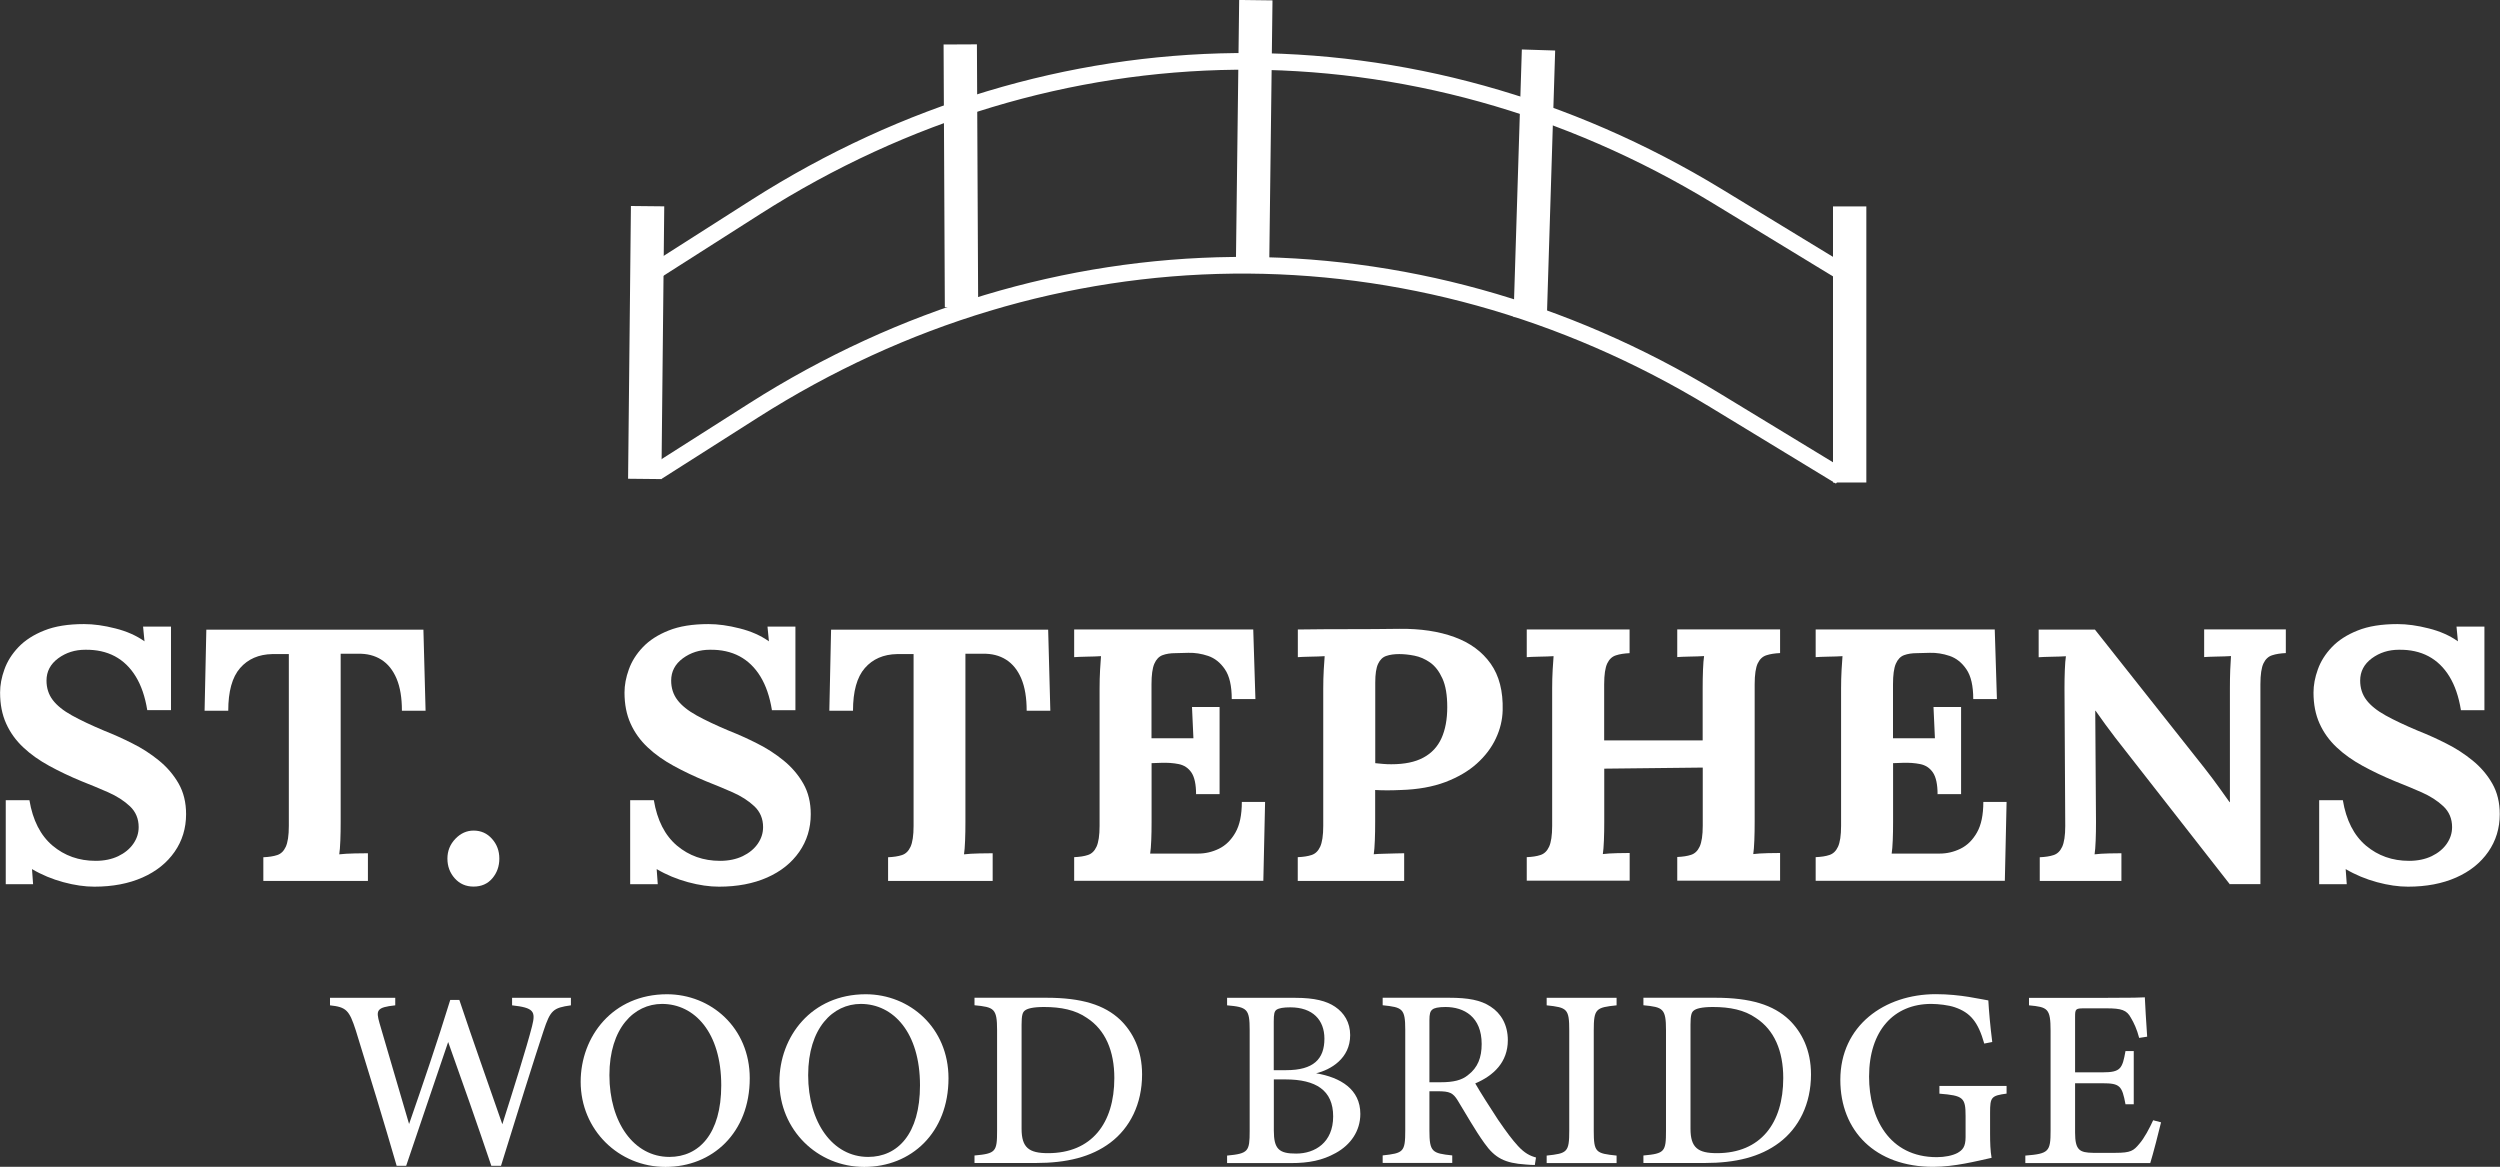 <?xml version="1.0" encoding="UTF-8"?>
<svg id="logos" xmlns="http://www.w3.org/2000/svg" viewBox="0 0 300 140.02">
  <rect x="0" y="0" width="300" height="140.02" fill="#333333" stroke="none"/>
  <defs>
    <style>
      .cls-1 {
        stroke-width: 4px;
      }

      .cls-1, .cls-2 {
        fill: none;
        stroke: #fff;
        stroke-miterlimit: 10;
      }

      .cls-3 {
        fill: #fff;
      }

      .cls-2 {
        stroke-width: 2px;
      }
    </style>
  </defs>
  <g>
    <path class="cls-3" d="M17.67,85.21c-.26-1.61-.72-2.95-1.38-4.03-.66-1.08-1.5-1.89-2.51-2.43-1.02-.54-2.2-.8-3.55-.78-1.23,0-2.31.34-3.25,1.03-.93.69-1.4,1.58-1.4,2.67,0,.89.25,1.67.75,2.33.5.66,1.27,1.28,2.3,1.85,1.03.57,2.34,1.19,3.91,1.85,1.09.43,2.21.93,3.35,1.51,1.15.57,2.21,1.26,3.18,2.05.97.79,1.76,1.71,2.36,2.76.6,1.05.9,2.28.9,3.68,0,1.69-.46,3.2-1.38,4.52-.92,1.32-2.2,2.35-3.85,3.08-1.65.73-3.58,1.1-5.78,1.1-1.15,0-2.39-.18-3.72-.54s-2.59-.88-3.76-1.57l.13,1.81H.69v-10.08h2.84c.4,2.41,1.33,4.23,2.77,5.45,1.45,1.22,3.17,1.83,5.18,1.83,1.03,0,1.93-.19,2.71-.56.77-.37,1.38-.87,1.81-1.49.43-.62.64-1.28.64-2,0-1-.35-1.84-1.05-2.5-.7-.66-1.58-1.22-2.62-1.68-1.05-.46-2.11-.9-3.2-1.33-1.38-.57-2.66-1.18-3.85-1.83-1.19-.65-2.23-1.38-3.12-2.22-.89-.83-1.58-1.79-2.06-2.86-.49-1.08-.73-2.32-.73-3.72,0-.89.17-1.82.52-2.78.34-.96.9-1.85,1.68-2.67s1.81-1.49,3.1-2c1.29-.52,2.88-.77,4.77-.77,1.15,0,2.4.17,3.76.52,1.36.34,2.53.86,3.5,1.55l-.17-1.77h3.35v10.03h-2.84Z"/>
    <path class="cls-3" d="M48.23,85.29c0-1.55-.21-2.83-.64-3.85-.43-1.02-1.04-1.78-1.83-2.28-.79-.5-1.73-.74-2.82-.71h-2.06v20.19c0,.78-.01,1.52-.04,2.24-.03.72-.07,1.26-.13,1.64.49-.06,1.11-.09,1.87-.11.76-.01,1.28-.02,1.57-.02v3.32h-12.55v-2.84c.66-.03,1.21-.11,1.66-.26.44-.14.79-.47,1.03-.99.24-.52.37-1.35.37-2.5v-20.63h-1.98c-1.63.03-2.92.59-3.87,1.68-.95,1.09-1.42,2.8-1.42,5.12h-2.84l.21-9.73h26.05l.26,9.73h-2.84Z"/>
    <path class="cls-3" d="M56.83,106.39c-.92,0-1.67-.33-2.26-.99-.59-.66-.88-1.45-.88-2.37s.32-1.71.95-2.37c.63-.66,1.36-.99,2.19-.99.89,0,1.63.33,2.21.99.59.66.88,1.45.88,2.37s-.28,1.71-.84,2.37c-.56.66-1.31.99-2.26.99Z"/>
    <path class="cls-3" d="M92.63,85.21c-.26-1.61-.72-2.95-1.38-4.03-.66-1.08-1.5-1.89-2.51-2.43-1.02-.54-2.2-.8-3.55-.78-1.23,0-2.31.34-3.25,1.03-.93.69-1.4,1.58-1.4,2.67,0,.89.25,1.67.75,2.33.5.66,1.27,1.28,2.3,1.85,1.03.57,2.34,1.19,3.91,1.85,1.09.43,2.21.93,3.35,1.51,1.15.57,2.21,1.26,3.18,2.05.97.79,1.76,1.71,2.36,2.76.6,1.05.9,2.28.9,3.68,0,1.69-.46,3.2-1.38,4.52-.92,1.32-2.2,2.35-3.85,3.08-1.65.73-3.58,1.1-5.78,1.1-1.15,0-2.39-.18-3.72-.54s-2.59-.88-3.76-1.57l.13,1.81h-3.31v-10.08h2.84c.4,2.41,1.33,4.23,2.77,5.45,1.45,1.22,3.17,1.83,5.18,1.83,1.03,0,1.93-.19,2.71-.56.77-.37,1.38-.87,1.81-1.49.43-.62.64-1.28.64-2,0-1-.35-1.84-1.05-2.5-.7-.66-1.58-1.22-2.62-1.68-1.05-.46-2.11-.9-3.2-1.33-1.38-.57-2.66-1.18-3.85-1.83-1.19-.65-2.23-1.38-3.12-2.22-.89-.83-1.58-1.79-2.06-2.86-.49-1.08-.73-2.32-.73-3.72,0-.89.17-1.82.52-2.78.34-.96.9-1.85,1.68-2.67s1.81-1.49,3.1-2c1.29-.52,2.88-.77,4.77-.77,1.15,0,2.4.17,3.76.52,1.36.34,2.53.86,3.5,1.55l-.17-1.77h3.35v10.03h-2.84Z"/>
    <path class="cls-3" d="M123.2,85.29c0-1.55-.21-2.83-.64-3.85-.43-1.02-1.04-1.78-1.83-2.28-.79-.5-1.73-.74-2.82-.71h-2.06v20.19c0,.78-.01,1.52-.04,2.24-.03.72-.07,1.26-.13,1.64.49-.06,1.11-.09,1.87-.11.76-.01,1.28-.02,1.57-.02v3.32h-12.55v-2.84c.66-.03,1.21-.11,1.66-.26.44-.14.79-.47,1.03-.99.24-.52.37-1.35.37-2.5v-20.63h-1.98c-1.63.03-2.92.59-3.87,1.68-.95,1.09-1.42,2.8-1.42,5.12h-2.84l.21-9.73h26.05l.26,9.73h-2.84Z"/>
    <path class="cls-3" d="M143.53,95.33c0-1.21-.19-2.08-.56-2.63-.37-.54-.88-.88-1.53-1.01-.64-.13-1.35-.18-2.13-.15l-1.12.04v7.06c0,.78-.01,1.51-.04,2.2-.03.69-.07,1.22-.13,1.59h5.76c.86,0,1.69-.19,2.49-.58.8-.39,1.46-1.03,1.98-1.94s.77-2.13.77-3.68h2.79l-.21,9.47h-22.7v-2.84c.66-.03,1.21-.11,1.65-.26.44-.14.79-.47,1.03-.99.24-.52.37-1.35.37-2.5v-16.49c0-.78.02-1.52.06-2.24.04-.72.08-1.26.11-1.64-.46.03-1.03.05-1.72.06-.69.01-1.19.04-1.5.06v-3.32h21.49l.26,8.35h-2.84c0-1.58-.27-2.77-.82-3.57-.54-.8-1.22-1.34-2.02-1.61-.8-.27-1.59-.39-2.36-.37l-1.55.04c-.6,0-1.12.08-1.55.24-.43.16-.76.5-.99,1.03-.23.53-.34,1.36-.34,2.48v6.46h5.03l-.17-3.75h3.31v10.46h-2.84Z"/>
    <path class="cls-3" d="M155.74,102.86c.66-.03,1.21-.11,1.65-.26.44-.14.79-.47,1.03-.99.24-.52.37-1.35.37-2.5v-16.49c0-.78.02-1.52.06-2.24.04-.72.08-1.26.11-1.64-.46.03-1.03.05-1.72.06-.69.01-1.19.04-1.5.06v-3.32c2.03-.03,4.07-.04,6.1-.04s4.07-.01,6.1-.04c2.52-.03,4.72.3,6.6.99,1.88.69,3.32,1.75,4.34,3.19,1.02,1.44,1.5,3.3,1.44,5.6-.03,1.15-.3,2.28-.82,3.38-.52,1.11-1.28,2.11-2.28,3.01-1,.9-2.26,1.64-3.78,2.22-1.52.57-3.3.89-5.33.95-.63.03-1.18.04-1.65.04s-.95-.01-1.44-.04v3.79c0,.8-.01,1.57-.04,2.28-.03.72-.07,1.26-.13,1.64.32-.03.72-.05,1.2-.06.49-.01.97-.03,1.44-.04.47-.01.81-.02,1.01-.02v3.32h-12.77v-2.84ZM165.02,91.58c.32.03.63.06.95.09.32.03.64.04.99.04,1.58,0,2.86-.26,3.85-.8.99-.53,1.71-1.31,2.17-2.33.46-1.02.69-2.26.69-3.72s-.19-2.58-.58-3.44c-.39-.86-.88-1.5-1.48-1.92-.6-.42-1.23-.69-1.89-.82-.66-.13-1.26-.19-1.81-.19-.6,0-1.12.07-1.55.22-.43.14-.76.46-.99.95-.23.49-.34,1.23-.34,2.24v9.69Z"/>
    <path class="cls-3" d="M183.21,105.7v-2.84c.66-.03,1.21-.11,1.65-.26.44-.14.79-.47,1.03-.99.24-.52.37-1.35.37-2.5v-16.49c0-.78.02-1.52.06-2.24.04-.72.08-1.26.11-1.64-.46.03-1.03.05-1.72.06-.69.01-1.19.04-1.5.06v-3.32h12.34v2.84c-.63.03-1.18.11-1.63.26-.46.14-.81.47-1.05.97-.24.5-.37,1.34-.37,2.52v6.72h11.82v-6.24c0-.78.01-1.52.04-2.24.03-.72.07-1.26.13-1.64-.46.03-1.03.05-1.72.06-.69.01-1.19.04-1.5.06v-3.32h12.34v2.84c-.63.03-1.18.11-1.63.26-.46.14-.81.47-1.05.97-.24.5-.37,1.34-.37,2.52v16.49c0,.78-.01,1.52-.04,2.24-.03.72-.07,1.26-.13,1.64.46-.06,1.04-.09,1.74-.11.7-.01,1.2-.02,1.48-.02v3.32h-12.34v-2.84c.66-.03,1.21-.11,1.66-.26.44-.14.79-.47,1.03-.99.24-.52.37-1.35.37-2.5v-6.98l-11.82.13v6.37c0,.78-.01,1.52-.04,2.24-.03.72-.07,1.26-.13,1.64.46-.06,1.04-.09,1.74-.11.7-.01,1.2-.02,1.48-.02v3.32h-12.34Z"/>
    <path class="cls-3" d="M232.51,95.33c0-1.21-.19-2.08-.56-2.63-.37-.54-.88-.88-1.53-1.01-.64-.13-1.35-.18-2.13-.15l-1.12.04v7.06c0,.78-.01,1.51-.04,2.2-.03.69-.07,1.22-.13,1.59h5.76c.86,0,1.69-.19,2.49-.58.8-.39,1.46-1.03,1.98-1.94s.77-2.13.77-3.68h2.79l-.21,9.47h-22.7v-2.84c.66-.03,1.21-.11,1.65-.26.44-.14.79-.47,1.03-.99.24-.52.37-1.35.37-2.5v-16.49c0-.78.02-1.52.06-2.24.04-.72.08-1.26.11-1.64-.46.03-1.03.05-1.72.06-.69.01-1.19.04-1.5.06v-3.32h21.49l.26,8.35h-2.84c0-1.58-.27-2.77-.82-3.57-.54-.8-1.22-1.34-2.02-1.61-.8-.27-1.59-.39-2.36-.37l-1.55.04c-.6,0-1.12.08-1.55.24-.43.16-.76.5-.99,1.03-.23.53-.34,1.36-.34,2.48v6.46h5.03l-.17-3.75h3.31v10.46h-2.84Z"/>
    <path class="cls-3" d="M267.59,106.13l-13.76-17.61c-.37-.49-.76-1-1.16-1.55-.4-.54-.8-1.1-1.2-1.68h-.04l.09,13.35c0,.78-.01,1.52-.04,2.24-.03.72-.07,1.26-.13,1.64.46-.06,1.04-.09,1.74-.11.7-.01,1.2-.02,1.48-.02v3.32h-9.8v-2.84c.66-.03,1.21-.11,1.66-.26.44-.14.79-.47,1.03-.99.24-.52.37-1.35.37-2.5l-.09-16.49c0-.78.01-1.52.04-2.24.03-.72.07-1.26.13-1.64-.46.03-1.04.05-1.74.06-.7.01-1.21.04-1.53.06v-3.32h6.75l13.15,16.62c.72.92,1.31,1.71,1.78,2.37.47.66.88,1.23,1.23,1.72h.04v-13.65c0-.78.01-1.52.04-2.24.03-.72.06-1.26.09-1.64-.46.03-1.03.05-1.72.06-.69.01-1.19.04-1.5.06v-3.32h9.8v2.84c-.63.03-1.18.11-1.63.26-.46.14-.81.47-1.05.97-.24.5-.37,1.34-.37,2.52v23.98h-3.65Z"/>
    <path class="cls-3" d="M295.31,85.21c-.26-1.61-.72-2.95-1.38-4.03-.66-1.08-1.5-1.89-2.51-2.43-1.02-.54-2.2-.8-3.55-.78-1.23,0-2.31.34-3.25,1.03-.93.69-1.4,1.58-1.4,2.67,0,.89.25,1.67.75,2.33.5.66,1.27,1.28,2.3,1.85,1.03.57,2.34,1.19,3.91,1.85,1.09.43,2.21.93,3.35,1.51,1.15.57,2.21,1.26,3.18,2.05.97.79,1.76,1.71,2.36,2.76.6,1.05.9,2.28.9,3.68,0,1.69-.46,3.2-1.38,4.52-.92,1.32-2.2,2.35-3.85,3.08-1.65.73-3.58,1.1-5.78,1.1-1.15,0-2.39-.18-3.72-.54s-2.59-.88-3.76-1.57l.13,1.81h-3.31v-10.08h2.84c.4,2.41,1.33,4.23,2.77,5.45,1.45,1.22,3.17,1.83,5.18,1.83,1.03,0,1.93-.19,2.71-.56.77-.37,1.38-.87,1.81-1.49.43-.62.64-1.28.64-2,0-1-.35-1.84-1.05-2.5-.7-.66-1.58-1.22-2.62-1.68-1.05-.46-2.11-.9-3.2-1.33-1.38-.57-2.66-1.18-3.85-1.83-1.19-.65-2.23-1.38-3.12-2.22-.89-.83-1.58-1.79-2.06-2.86-.49-1.08-.73-2.32-.73-3.72,0-.89.17-1.82.52-2.78.34-.96.9-1.85,1.68-2.67s1.81-1.49,3.1-2c1.29-.52,2.88-.77,4.77-.77,1.15,0,2.4.17,3.76.52,1.36.34,2.53.86,3.5,1.55l-.17-1.77h3.35v10.03h-2.84Z"/>
  </g>
  <g>
    <path class="cls-3" d="M68.51,120.64c-2.14.3-2.46.58-3.29,3.08-.97,2.92-3.38,10.58-5.1,16.18h-1.16c-1.58-4.69-3.56-10.34-5.18-14.86-1.73,5.13-3.48,10.21-5.04,14.86h-1.14c-1.47-5.08-3.24-10.89-4.9-16.24-.79-2.44-1.14-2.81-3.1-3.02v-.9h7.83v.9c-2.26.24-2.32.6-1.89,2.13,1.16,4.01,2.35,7.98,3.55,12.11,1.65-4.75,3.42-9.94,4.94-14.89h1.09c1.7,5.09,3.41,9.87,5.16,14.92,1.25-3.92,2.94-9.29,3.57-11.78.45-1.78.2-2.2-2.4-2.49v-.9h7.06v.9Z"/>
    <path class="cls-3" d="M80.03,119.31c5.29,0,9.94,4.02,9.94,10.08,0,6.55-4.48,10.64-10.11,10.64s-10.18-4.45-10.18-10.22c0-5.42,3.84-10.5,10.36-10.5ZM79.45,120.47c-3.36,0-6.32,2.9-6.32,8.55s2.92,9.81,7.2,9.81c3.54,0,6.22-2.76,6.22-8.59,0-6.34-3.2-9.77-7.11-9.77Z"/>
    <path class="cls-3" d="M103.88,119.31c5.29,0,9.94,4.02,9.94,10.08,0,6.55-4.48,10.64-10.11,10.64s-10.18-4.45-10.18-10.22c0-5.42,3.84-10.5,10.36-10.5ZM103.3,120.47c-3.36,0-6.32,2.9-6.32,8.55s2.92,9.81,7.2,9.81c3.54,0,6.22-2.76,6.22-8.59,0-6.34-3.2-9.77-7.11-9.77Z"/>
    <path class="cls-3" d="M125.57,119.73c4.22,0,6.96.85,8.86,2.65,1.5,1.46,2.62,3.6,2.62,6.55,0,3.56-1.46,6.42-3.81,8.19-2.3,1.73-5.25,2.44-8.95,2.44h-7.35v-.9c2.56-.23,2.71-.46,2.71-2.97v-12.07c0-2.61-.36-2.76-2.71-2.99v-.9h8.63ZM122.59,135.46c0,2.27.9,2.92,3.17,2.92,5.24,0,7.96-3.59,7.96-9.01,0-3.25-1.07-5.78-3.29-7.22-1.38-.96-3.11-1.31-5.15-1.31-1.33,0-2.02.19-2.3.43-.27.2-.39.57-.39,1.7v12.48Z"/>
    <path class="cls-3" d="M157.91,128.79c2.97.5,5.33,1.93,5.33,4.88,0,2.04-1.16,3.71-2.95,4.69-1.58.88-3.21,1.21-5.36,1.21h-7.68v-.9c2.55-.24,2.71-.5,2.71-2.93v-12.13c0-2.54-.3-2.76-2.71-2.97v-.9h8.21c2.29,0,3.73.38,4.75,1.07,1.08.73,1.81,1.87,1.81,3.41,0,2.81-2.35,4.16-4.11,4.58ZM154.35,128.42c3.27,0,4.58-1.33,4.58-3.78,0-2.23-1.39-3.76-4.09-3.76-.83,0-1.36.09-1.66.29-.26.19-.33.51-.33,1.43v5.82h1.49ZM152.86,135.67c0,2.2.61,2.77,2.68,2.76,2.25,0,4.44-1.32,4.44-4.46s-2.07-4.44-5.73-4.44h-1.39v6.13Z"/>
    <path class="cls-3" d="M184.18,139.8c-.36,0-.7-.03-1.09-.06-2.52-.16-3.7-.78-4.96-2.56-1.14-1.58-2.2-3.49-3.19-5.1-.58-.95-.98-1.13-2.43-1.13h-.98s0,4.72,0,4.72c0,2.57.33,2.73,2.74,2.98v.9h-8.35v-.9c2.49-.27,2.71-.41,2.71-2.98v-12.09c0-2.56-.33-2.7-2.71-2.95v-.9h7.96c2.31,0,3.81.28,4.99,1.06,1.24.8,2.07,2.17,2.07,4.03,0,2.64-1.7,4.25-3.91,5.19.53.94,1.82,2.97,2.73,4.35,1.12,1.63,1.71,2.4,2.39,3.15.8.87,1.44,1.19,2.17,1.39l-.14.89ZM172.88,129.87c1.53,0,2.54-.24,3.29-.87,1.16-.88,1.63-2.09,1.63-3.72,0-3.26-2.11-4.44-4.34-4.44-.87,0-1.37.12-1.58.31-.26.21-.35.52-.35,1.28v7.44h1.35Z"/>
    <path class="cls-3" d="M185.6,139.57v-.9c2.47-.26,2.71-.4,2.71-2.98v-12.03c0-2.61-.25-2.76-2.71-3.02v-.9h8.39v.9c-2.48.26-2.74.4-2.74,3.02v12.03c0,2.61.25,2.72,2.74,2.98v.9h-8.39Z"/>
    <path class="cls-3" d="M205.84,119.73c4.22,0,6.96.85,8.86,2.65,1.5,1.46,2.62,3.6,2.62,6.55,0,3.56-1.46,6.42-3.81,8.19-2.3,1.73-5.25,2.44-8.95,2.44h-7.35v-.9c2.56-.23,2.71-.46,2.71-2.97v-12.07c0-2.61-.36-2.76-2.71-2.99v-.9h8.63ZM202.86,135.46c0,2.27.9,2.92,3.17,2.92,5.24,0,7.96-3.59,7.96-9.01,0-3.25-1.07-5.78-3.29-7.22-1.38-.96-3.11-1.31-5.15-1.31-1.33,0-2.02.19-2.3.43-.27.2-.39.57-.39,1.7v12.48Z"/>
    <path class="cls-3" d="M240.81,131.23c-1.86.25-2,.43-2,2.28v2.52c0,1.07.03,2.09.18,2.91-1.83.4-4.45,1.08-7,1.08-6.96,0-11.15-4.31-11.15-10.43,0-6.52,5.3-10.29,11.46-10.29,2.99,0,5.35.61,6.3.75.06,1.17.23,3.11.47,4.99l-.96.19c-.73-2.59-1.66-3.73-3.57-4.37-.7-.24-1.93-.39-2.79-.39-4.49,0-7.46,3.2-7.46,8.73,0,4.95,2.39,9.66,8.13,9.66.96,0,1.88-.19,2.47-.5.61-.35.98-.72.98-1.91v-2.53c0-2.21-.28-2.45-3.14-2.68v-.93h8.06v.93Z"/>
    <path class="cls-3" d="M259.33,134.66c-.18.8-1.01,4.01-1.3,4.91h-14.99v-.9c2.82-.22,3.03-.48,3.03-2.99v-11.98c0-2.69-.34-2.85-2.59-3.06v-.9h9.43c2.92,0,4.09-.03,4.47-.06.03.72.16,3.05.28,4.72l-.96.15c-.27-1.04-.62-1.79-.99-2.41-.5-.94-1.14-1.14-2.92-1.14h-2.73c-.98,0-1.05.09-1.05,1v6.68h3.31c2.18,0,2.36-.46,2.74-2.55h.99v6.38h-.99c-.41-2.21-.66-2.52-2.77-2.52h-3.28v5.92c0,2.13.56,2.4,2.15,2.43h2.71c1.83,0,2.16-.26,2.83-1.06.61-.68,1.25-1.91,1.68-2.85l.95.25Z"/>
  </g>
  <g>
    <path class="cls-2" d="M78.79,56.66l11.63-7.4c35.79-22.78,79.14-23.26,115.31-1.27l15.11,9.19"/>
    <path class="cls-2" d="M78.26,32.77l12.45-7.94c35.82-22.83,79.2-23.31,115.4-1.27l15.12,9.21"/>
    <line class="cls-1" x1="115.23" y1="5.33" x2="115.38" y2="36.86"/>
    <line class="cls-1" x1="184.62" y1="6" x2="183.62" y2="38.11"/>
    <line class="cls-1" x1="150.7" y1=".02" x2="150.31" y2="31.56"/>
    <line class="cls-1" x1="77.71" y1="24.74" x2="77.37" y2="57.47"/>
    <line class="cls-1" x1="221.96" y1="57.9" x2="221.96" y2="24.77"/>
  </g>
</svg>